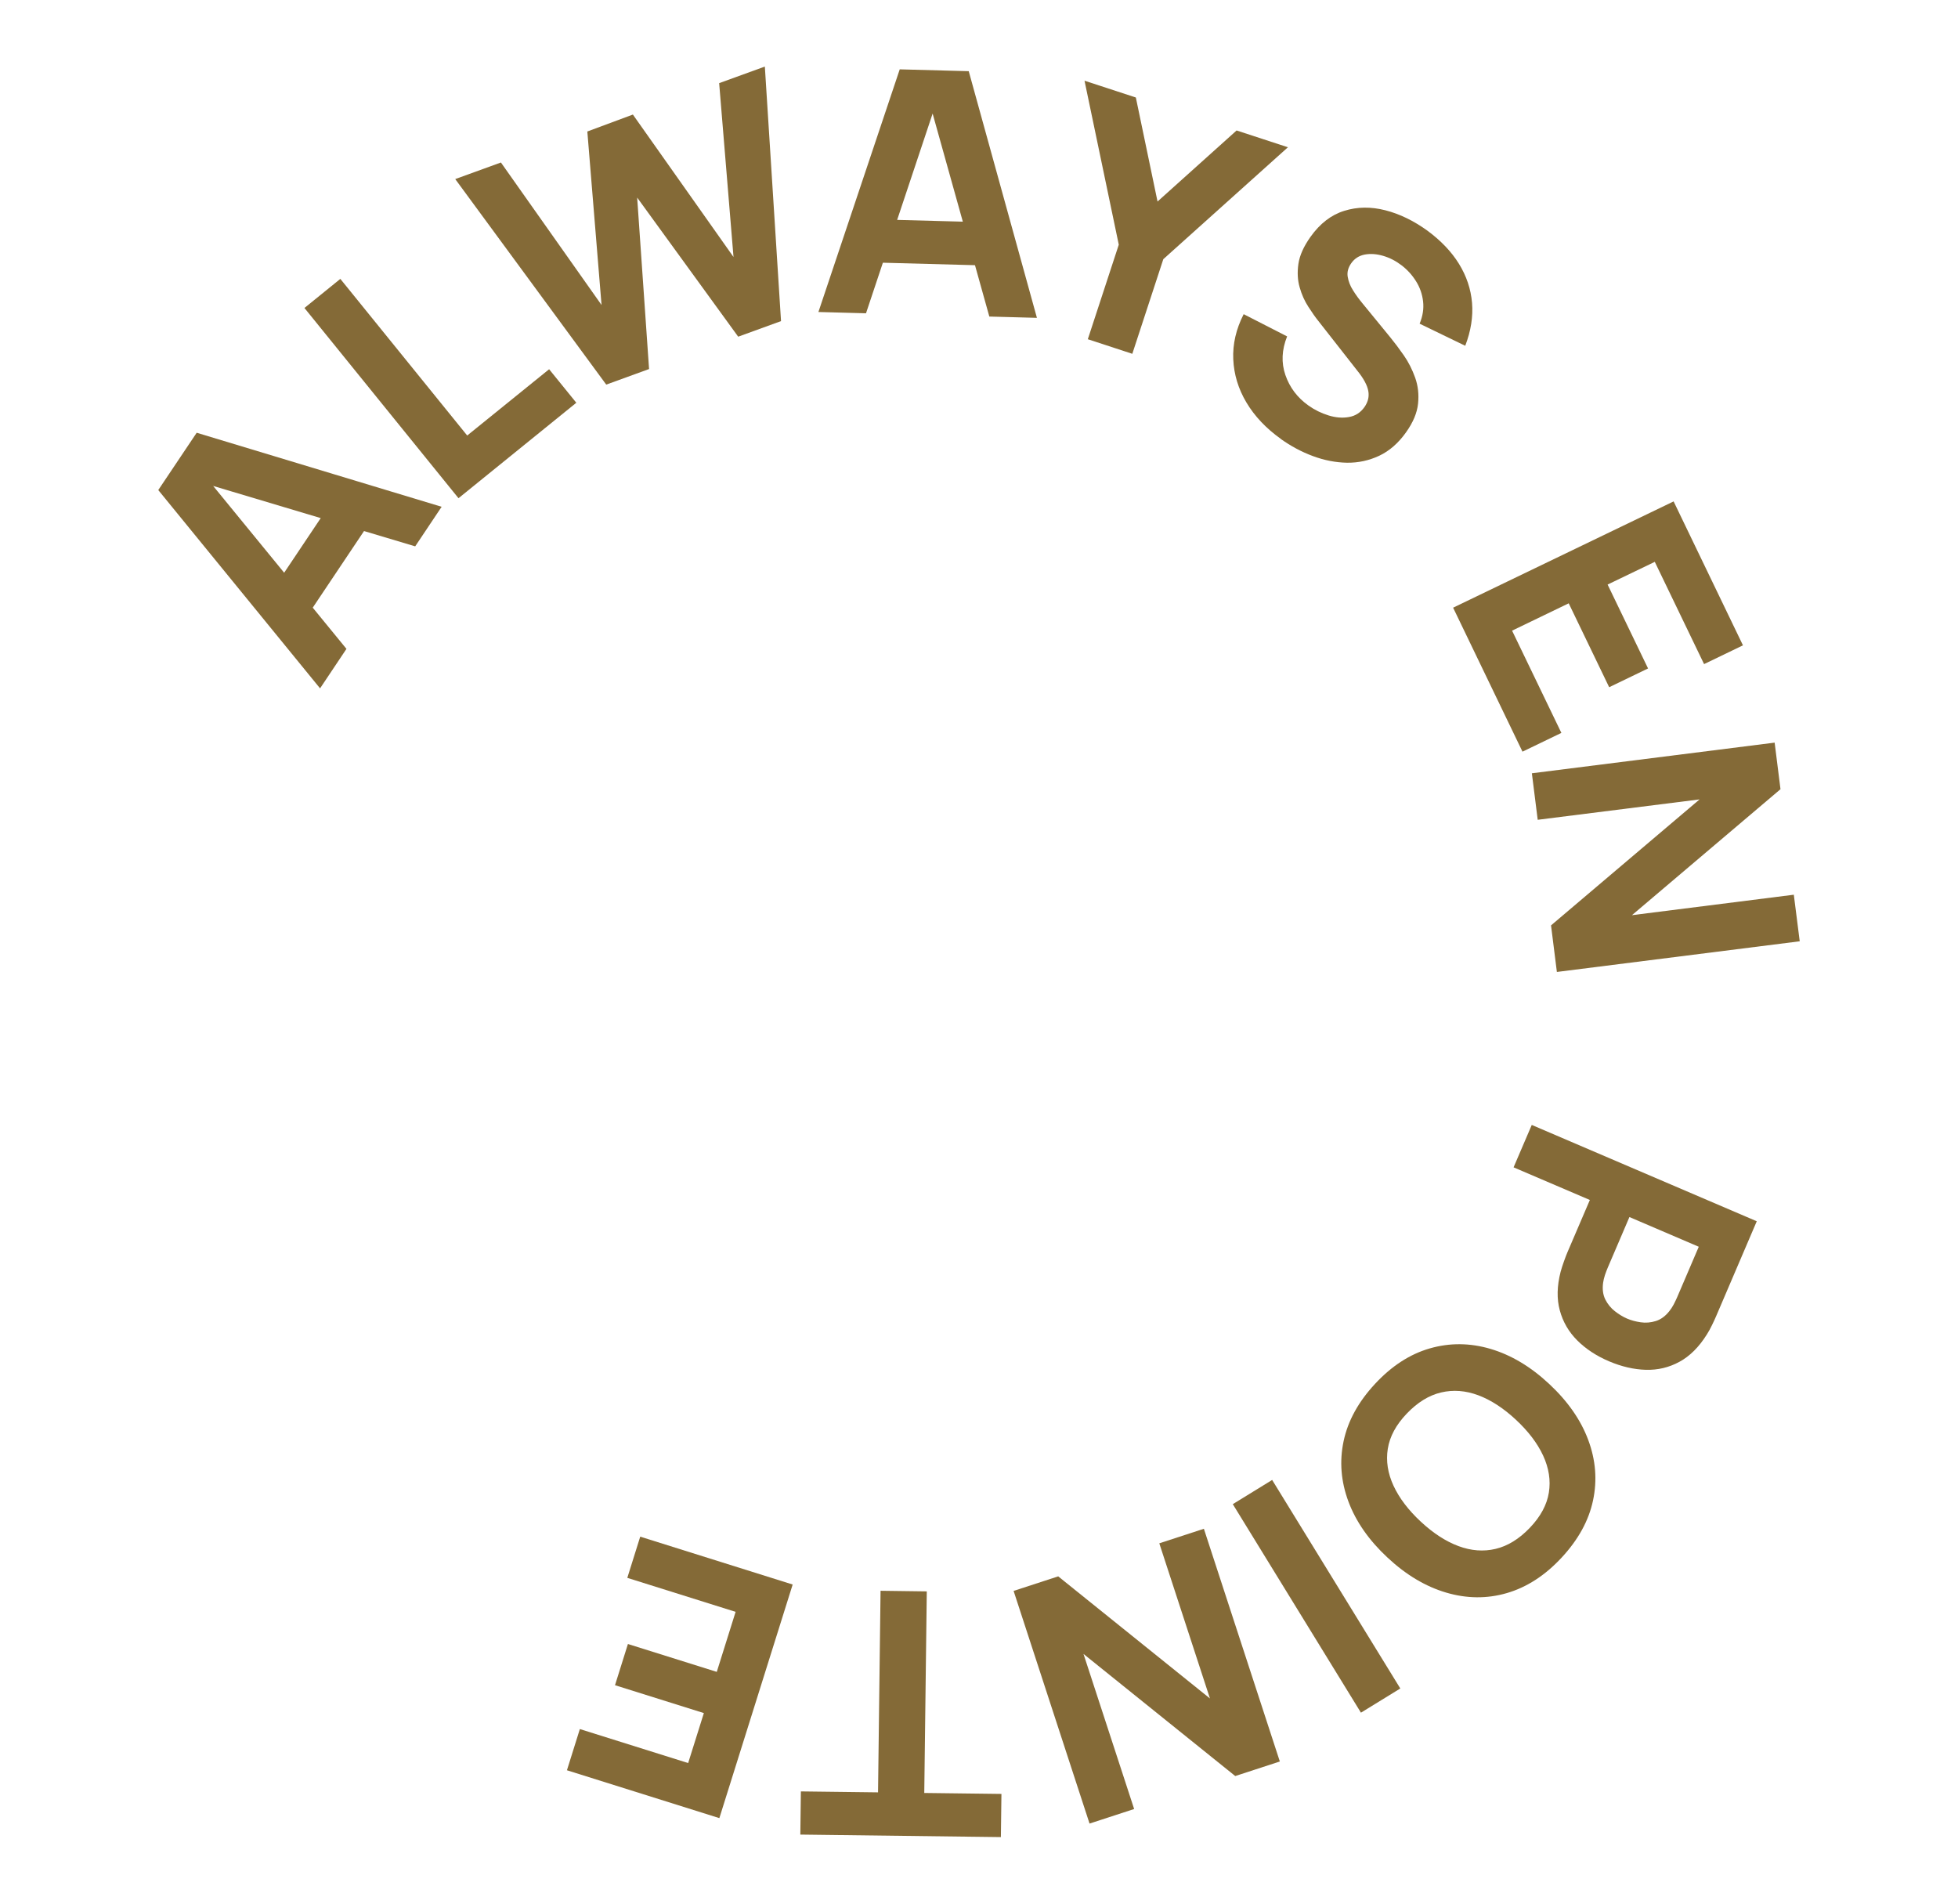 <?xml version="1.0" encoding="UTF-8"?>
<svg id="Layer_1" data-name="Layer 1" xmlns="http://www.w3.org/2000/svg" viewBox="0 0 288 280">
  <defs>
    <style>
      .cls-1 {
        fill: #846a37;
        stroke-width: 0px;
      }
    </style>
  </defs>
  <path class="cls-1" d="M47.08,101.25l-23.8-29.17,5.65-8.43,36.03,10.89-3.89,5.82-31.84-9.52.72-1.08,21.01,25.68-3.89,5.82ZM44.52,91.59l-5.28-3.53,10.57-15.79,5.28,3.53-10.57,15.79Z"/>
  <path class="cls-1" d="M67.44,73.28l-22.66-27.98,5.28-4.28,18.66,23.04,12.05-9.75,4,4.93-17.33,14.04Z"/>
  <path class="cls-1" d="M89.17,56.57l-22.21-30.23,6.72-2.44,14.8,20.96-2.09-25.52,6.7-2.49,14.8,20.95-2.11-25.57,6.72-2.44,2.38,37.44-6.3,2.29-14.86-20.46,1.75,25.22-6.3,2.29Z"/>
  <path class="cls-1" d="M120.38,45.89l11.96-35.69,10.15.27,10.03,36.28-7-.19-8.94-32,1.3.04-10.5,31.48-7-.19ZM127.18,38.57l.17-6.35,18.99.51-.17,6.35-18.99-.51Z"/>
  <path class="cls-1" d="M160,49.91l4.56-13.92-5.04-24.12,7.55,2.47,3.19,15.3,11.63-10.45,7.55,2.47-18.33,16.46-4.56,13.92-6.56-2.15Z"/>
  <path class="cls-1" d="M188.39,64.55c-2.17-1.55-3.85-3.33-5.05-5.34-1.2-2.01-1.84-4.13-1.94-6.36-.1-2.23.41-4.44,1.53-6.64l6.39,3.27c-.79,1.97-.88,3.87-.25,5.69.63,1.82,1.75,3.31,3.38,4.47.91.65,1.89,1.13,2.95,1.46,1.06.33,2.06.41,3.01.24.95-.16,1.71-.65,2.29-1.47.21-.3.37-.62.48-.96.11-.34.15-.71.12-1.1s-.15-.83-.37-1.31c-.22-.48-.55-1.02-.99-1.6l-6.01-7.67c-.46-.57-.95-1.27-1.49-2.11-.54-.83-.97-1.78-1.27-2.84-.31-1.06-.37-2.21-.19-3.46.18-1.25.78-2.57,1.77-3.97,1.4-1.97,3.06-3.25,4.98-3.84,1.92-.6,3.93-.62,6.04-.08,2.11.54,4.16,1.54,6.16,2.98,2,1.47,3.56,3.1,4.67,4.9,1.11,1.8,1.75,3.71,1.92,5.74.17,2.03-.17,4.14-1,6.31l-6.71-3.25c.46-1.1.63-2.19.51-3.26-.12-1.07-.46-2.06-1.03-2.97-.57-.92-1.28-1.7-2.14-2.36-.85-.65-1.75-1.11-2.71-1.39-.96-.28-1.85-.34-2.69-.19-.84.16-1.51.58-2,1.28-.45.64-.63,1.3-.52,1.98.11.68.37,1.36.8,2.03.42.67.89,1.31,1.4,1.92l4.1,5.01c.61.75,1.26,1.61,1.95,2.6.69.99,1.24,2.08,1.67,3.28.43,1.2.57,2.47.43,3.83s-.73,2.77-1.79,4.25c-1.12,1.57-2.43,2.71-3.93,3.42-1.5.7-3.07,1.04-4.73,1.02-1.66-.03-3.33-.35-5-.97-1.68-.62-3.26-1.47-4.75-2.53Z"/>
  <path class="cls-1" d="M213.74,89.38l32.43-15.63,10.2,21.17-5.72,2.76-7.25-15.04-6.94,3.34,5.95,12.34-5.72,2.76-5.95-12.34-8.33,4.02,7.25,15.04-5.72,2.76-10.2-21.17Z"/>
  <path class="cls-1" d="M225.31,113.74l35.72-4.51.86,6.85-21.85,18.53,23.81-3.01.87,6.85-35.72,4.51-.86-6.85,21.85-18.53-23.81,3-.86-6.85Z"/>
  <path class="cls-1" d="M225.3,165.46l33.1,14.17-5.98,13.97c-.14.32-.33.75-.59,1.28-.26.53-.51,1-.77,1.4-1.15,1.84-2.5,3.19-4.03,4.02-1.54.84-3.19,1.23-4.95,1.18-1.76-.05-3.57-.47-5.43-1.26-1.85-.79-3.41-1.82-4.66-3.07-1.25-1.25-2.1-2.72-2.56-4.41-.46-1.69-.42-3.58.12-5.68.12-.46.29-.96.49-1.53s.37-1,.5-1.31l3.31-7.72-11.22-4.8,2.68-6.25ZM239.67,179.01l-3.19,7.45c-.14.32-.27.68-.41,1.08-.13.4-.22.78-.27,1.14-.13.94-.02,1.76.32,2.45.35.69.82,1.27,1.41,1.73.59.46,1.18.82,1.78,1.08.6.26,1.27.44,2.01.55.74.11,1.48.05,2.22-.18.74-.23,1.41-.71,2-1.46.23-.28.44-.61.64-.98.19-.37.36-.72.5-1.04l3.19-7.45-10.2-4.37Z"/>
  <path class="cls-1" d="M202.25,203.55c2.45-2.64,5.14-4.38,8.06-5.22s5.9-.82,8.92.07c3.02.89,5.9,2.6,8.63,5.15,2.73,2.54,4.65,5.29,5.75,8.24,1.1,2.95,1.34,5.91.71,8.89-.63,2.98-2.17,5.78-4.62,8.42-2.45,2.64-5.14,4.37-8.06,5.22s-5.9.82-8.92-.07c-3.02-.89-5.9-2.6-8.63-5.15-2.73-2.54-4.65-5.29-5.75-8.24-1.1-2.95-1.34-5.91-.71-8.89.63-2.98,2.17-5.78,4.62-8.42ZM206.93,207.91c-1.58,1.65-2.51,3.37-2.8,5.18-.29,1.8,0,3.62.84,5.44.85,1.83,2.19,3.59,4.02,5.29,1.83,1.7,3.68,2.9,5.54,3.59,1.86.69,3.68.83,5.45.41,1.78-.42,3.46-1.45,5.04-3.1,1.58-1.65,2.51-3.38,2.8-5.18.29-1.8,0-3.62-.84-5.44-.85-1.83-2.19-3.59-4.02-5.29-1.83-1.7-3.68-2.9-5.53-3.59-1.86-.69-3.68-.83-5.46-.41-1.78.42-3.46,1.45-5.04,3.1Z"/>
  <path class="cls-1" d="M187.12,217.68l18.85,30.67-5.79,3.56-18.85-30.67,5.79-3.56Z"/>
  <path class="cls-1" d="M177.08,224.87l11.17,34.22-6.56,2.14-22.32-17.96,7.45,22.81-6.56,2.14-11.17-34.22,6.56-2.14,22.32,17.96-7.45-22.82,6.56-2.14Z"/>
  <path class="cls-1" d="M136.32,234.07l-.37,29.65,11.35.14-.08,6.35-29.5-.37.08-6.35,11.35.14.37-29.65,6.8.09Z"/>
  <path class="cls-1" d="M116.59,233.07l-10.78,34.35-22.42-7.04,1.9-6.06,15.93,5,2.31-7.35-13.07-4.1,1.9-6.06,13.07,4.1,2.77-8.83-15.93-5,1.9-6.06,22.42,7.04Z"/>
</svg>